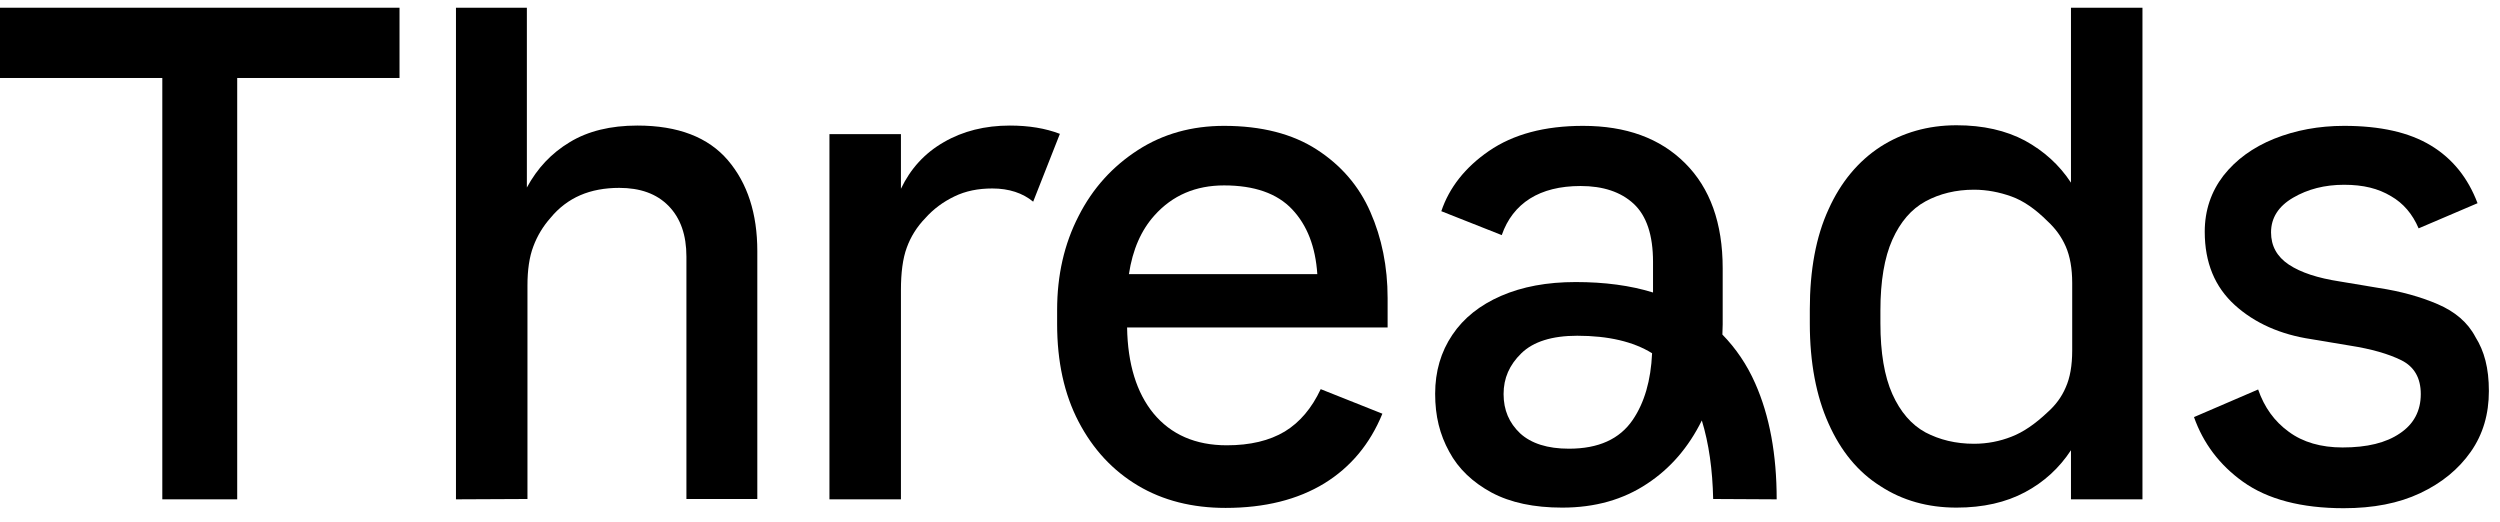 <svg width="67" height="14" viewBox="0 0 67 14" fill="none" xmlns="http://www.w3.org/2000/svg">
<path d="M52.434 13.604C51.669 13.604 50.987 13.415 50.395 13.028C49.794 12.65 49.334 12.09 49.005 11.35C48.676 10.618 48.503 9.722 48.503 8.669V8.291C48.503 7.238 48.668 6.342 49.005 5.61C49.334 4.878 49.803 4.319 50.395 3.933C50.987 3.554 51.669 3.357 52.434 3.357C53.15 3.357 53.758 3.497 54.268 3.768C54.778 4.048 55.189 4.418 55.502 4.895V0.207H57.418V13.382H55.502V12.066C55.189 12.543 54.778 12.921 54.268 13.192C53.758 13.464 53.15 13.604 52.434 13.604ZM52.903 11.893C53.257 11.893 53.594 11.827 53.906 11.704C54.227 11.581 54.548 11.358 54.877 11.046C55.09 10.857 55.255 10.635 55.362 10.38C55.477 10.125 55.535 9.796 55.535 9.393V7.584C55.535 7.197 55.477 6.868 55.362 6.605C55.247 6.342 55.082 6.12 54.877 5.931C54.548 5.602 54.227 5.38 53.906 5.265C53.586 5.15 53.248 5.084 52.903 5.084C52.418 5.084 51.982 5.191 51.604 5.396C51.225 5.602 50.929 5.947 50.715 6.424C50.502 6.901 50.395 7.535 50.395 8.324V8.661C50.395 9.451 50.502 10.084 50.715 10.561C50.929 11.038 51.225 11.383 51.604 11.589C51.982 11.786 52.41 11.893 52.903 11.893Z" fill="black"/>
<path d="M4.35 13.382V2.09H0V0.207H10.707V2.09H6.357V13.382H4.35Z" fill="black"/>
<path d="M12.22 13.382V0.207H14.12V5.026C14.4 4.508 14.778 4.105 15.271 3.809C15.757 3.513 16.365 3.365 17.081 3.365C18.174 3.365 18.98 3.678 19.507 4.294C20.033 4.911 20.296 5.725 20.296 6.729V13.373H18.396V6.877C18.396 6.301 18.24 5.849 17.919 5.52C17.599 5.191 17.155 5.035 16.595 5.035C16.209 5.035 15.855 5.1 15.551 5.232C15.247 5.363 14.975 5.569 14.753 5.84C14.556 6.062 14.4 6.317 14.293 6.605C14.186 6.885 14.136 7.238 14.136 7.65V13.373L12.22 13.382Z" fill="black"/>
<path d="M28.405 3.587C28.018 3.439 27.574 3.365 27.064 3.365C26.398 3.365 25.806 3.513 25.296 3.809C24.778 4.105 24.4 4.525 24.145 5.059V3.595H22.229V13.382H24.145V7.773C24.145 7.313 24.194 6.926 24.301 6.638C24.408 6.342 24.572 6.079 24.803 5.841C25.017 5.602 25.271 5.413 25.576 5.265C25.88 5.117 26.217 5.051 26.595 5.051C27.04 5.051 27.41 5.174 27.689 5.405L28.405 3.587Z" fill="black"/>
<path d="M34.433 11.564C34.021 11.811 33.503 11.934 32.878 11.934C32.039 11.934 31.382 11.646 30.913 11.079C30.461 10.528 30.222 9.755 30.206 8.776H37.188V7.987C37.188 7.148 37.031 6.375 36.727 5.684C36.423 4.985 35.938 4.426 35.288 4.007C34.638 3.587 33.808 3.373 32.804 3.373C31.941 3.373 31.168 3.587 30.494 4.023C29.819 4.459 29.285 5.043 28.906 5.791C28.52 6.54 28.331 7.378 28.331 8.308V8.686C28.331 9.689 28.52 10.561 28.906 11.301C29.293 12.041 29.819 12.609 30.494 13.012C31.168 13.415 31.957 13.612 32.845 13.612C33.898 13.612 34.778 13.39 35.493 12.954C36.201 12.518 36.719 11.893 37.048 11.087L35.395 10.429C35.156 10.939 34.836 11.318 34.433 11.564ZM30.938 5.775C31.423 5.232 32.048 4.969 32.804 4.969C33.618 4.969 34.227 5.183 34.63 5.61C35.033 6.038 35.255 6.614 35.304 7.346H30.255C30.354 6.688 30.584 6.17 30.938 5.775Z" fill="black"/>
<path d="M47.615 13.382C47.615 12.181 47.426 11.145 47.039 10.273C46.818 9.771 46.521 9.336 46.16 8.966C46.16 8.875 46.168 8.785 46.168 8.694V7.189C46.168 5.98 45.831 5.043 45.164 4.377C44.49 3.702 43.577 3.373 42.426 3.373C41.398 3.373 40.559 3.596 39.901 4.048C39.268 4.484 38.84 5.026 38.627 5.66L40.247 6.301C40.395 5.873 40.65 5.545 41.003 5.322C41.357 5.1 41.809 4.985 42.36 4.985C42.961 4.985 43.438 5.142 43.783 5.462C44.128 5.783 44.301 6.301 44.301 7.017V7.839C43.693 7.65 43.002 7.559 42.229 7.559C41.456 7.559 40.798 7.683 40.23 7.929C39.663 8.176 39.227 8.521 38.923 8.974C38.618 9.426 38.462 9.952 38.462 10.553C38.462 11.153 38.586 11.646 38.84 12.107C39.087 12.568 39.474 12.929 39.975 13.201C40.485 13.472 41.11 13.604 41.867 13.604C42.747 13.604 43.503 13.39 44.145 12.962C44.77 12.551 45.255 11.984 45.609 11.268C45.798 11.885 45.896 12.584 45.913 13.373L47.615 13.382ZM43.758 11.252C43.405 11.77 42.837 12.025 42.048 12.025C41.472 12.025 41.036 11.885 40.74 11.614C40.444 11.334 40.296 10.989 40.296 10.561C40.296 10.133 40.452 9.78 40.773 9.467C41.094 9.155 41.595 8.998 42.27 8.998C43.1 8.998 43.775 9.155 44.276 9.467C44.243 10.199 44.071 10.791 43.758 11.252Z" fill="black"/>
<path d="M65.329 8.151C64.868 7.954 64.342 7.806 63.742 7.716L62.706 7.543C62.114 7.452 61.661 7.304 61.34 7.091C61.02 6.877 60.864 6.589 60.864 6.227C60.864 5.841 61.061 5.528 61.456 5.298C61.85 5.068 62.303 4.952 62.821 4.952C63.339 4.952 63.734 5.051 64.079 5.257C64.408 5.446 64.655 5.734 64.819 6.12L66.398 5.446C66.143 4.771 65.732 4.253 65.148 3.9C64.564 3.546 63.791 3.373 62.821 3.373C62.146 3.373 61.521 3.489 60.946 3.719C60.378 3.949 59.926 4.278 59.589 4.706C59.26 5.133 59.087 5.635 59.087 6.211C59.087 7.041 59.359 7.691 59.893 8.176C60.428 8.661 61.118 8.966 61.941 9.089L62.977 9.262C63.553 9.352 64.013 9.484 64.359 9.656C64.704 9.829 64.877 10.133 64.877 10.561C64.877 11.013 64.688 11.367 64.317 11.614C63.947 11.868 63.438 11.992 62.78 11.992C62.204 11.992 61.719 11.852 61.34 11.572C60.954 11.293 60.683 10.915 60.518 10.438L58.799 11.178C59.046 11.877 59.482 12.461 60.115 12.913C60.773 13.382 61.678 13.62 62.812 13.62C63.602 13.62 64.284 13.489 64.86 13.217C65.436 12.946 65.888 12.576 66.217 12.107C66.546 11.638 66.702 11.095 66.702 10.479C66.702 9.862 66.579 9.41 66.341 9.031C66.135 8.637 65.79 8.349 65.329 8.151Z" fill="black"/>
</svg>
